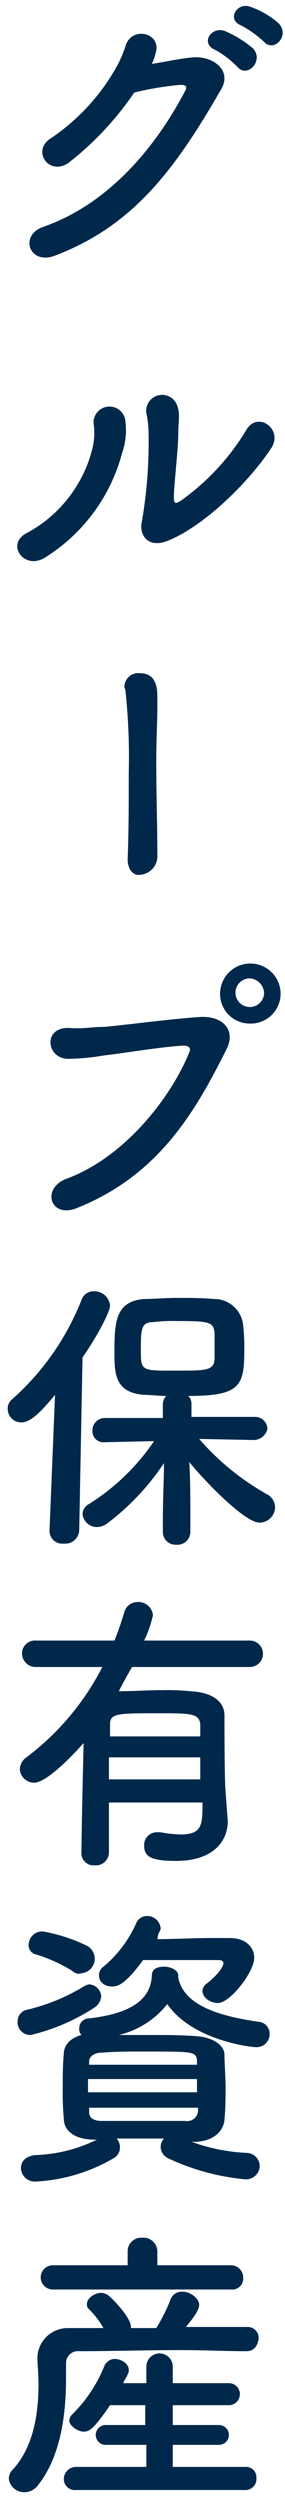 <svg id="レイヤー_1" data-name="レイヤー 1" xmlns="http://www.w3.org/2000/svg" width="25.9" height="226.9" viewBox="0 0 25.9 226.9"><defs><style>.cls-1{fill:#00284b;}</style></defs><title>アートボード 1-1223</title><path class="cls-1" d="M6.2,14.8C4.4,16,2.8,13.6,4.7,12.5a19.07,19.07,0,0,0,5.7-6.1,10.72,10.72,0,0,0,1-2.2c.5-1.8,3.1-1.3,2.8.4a5.64,5.64,0,0,1-.4,1.2c1.3-.2,2.6-.5,3.8-.6,1.8-.1,3.5,1.2,2.5,2.9-4.2,7.3-8,12.4-15.1,15.1-2.3.9-3.3-1.8-1.1-2.6C9.4,18.7,13.8,14,16.8,8.3c.3-.5,0-.6-.4-.6a28.31,28.31,0,0,0-4.2.7A28,28,0,0,1,6.2,14.8ZM19.5,4.5c-1.3-.6-.3-2.1.9-1.7A10.14,10.14,0,0,1,23,4.4c1,1.1-.5,2.7-1.4,1.7A8.34,8.34,0,0,0,19.5,4.5Zm2.4-2.2c-1.3-.5-.4-2.1.8-1.7a7.64,7.64,0,0,1,2.6,1.5c1.1,1.1-.4,2.7-1.3,1.7A10.09,10.09,0,0,0,21.9,2.3Z"/><path class="cls-1" d="M2.4,48.4a12,12,0,0,0,6-7.7,6,6,0,0,0,.1-2.3,1.45,1.45,0,1,1,2.9-.1,6.17,6.17,0,0,1-.3,2.8,16,16,0,0,1-7,9.5C2.2,51.8.5,49.4,2.4,48.4Zm12.8.7c-1.8.7-2.6-.6-2.3-1.8a42.92,42.92,0,0,0,.6-8.1,8.81,8.81,0,0,0-.2-1.7,1.45,1.45,0,0,1,2.8-.7c.3.8.1,1.3.1,2.7,0,1.1-.4,4.7-.4,5.6,0,.6.1.7.7.3A21.56,21.56,0,0,0,22.4,39c1-1.7,3.3-.1,2.3,1.6C22.6,43.8,18.5,47.8,15.2,49.1Z"/><path class="cls-1" d="M11.6,78v-.1c.1-2.3.1-5.2.1-7.8a56.28,56.28,0,0,0-.3-7.4c0-.1-.1-.3-.1-.4a1.27,1.27,0,0,1,1.4-1.2c1.5,0,1.6,1.3,1.6,2.2v.9c0,1.3-.1,3-.1,4.8,0,2.9.1,6,.1,8.5v.1a1.69,1.69,0,0,1-1.6,1.8C12.2,79.5,11.6,79,11.6,78Z"/><path class="cls-1" d="M6,107c5.5-2,9.7-7.7,11.2-11.5.2-.4-.1-.6-.5-.6-2,.1-5.5.7-7.3.9a19.27,19.27,0,0,1-3.3.3c-1.9-.1-2.2-2.9.2-2.8,1.2.1,2.1-.1,3.2-.1,2.2-.2,5.8-.7,8.7-.9,2.2-.1,3.2,1.3,2.4,2.9-2.8,5.6-6.1,11.4-13.5,14.4C4.6,110.7,3.7,107.9,6,107ZM22.7,92.9A2.69,2.69,0,0,1,20,90.2a2.75,2.75,0,1,1,5.5,0A2.71,2.71,0,0,1,22.7,92.9Zm0-4.1A1.3,1.3,0,1,0,24,90.1,1.4,1.4,0,0,0,22.7,88.8Z"/><path class="cls-1" d="M5,126.6c-1.8,2.2-2.5,2.5-3.1,2.5a1.22,1.22,0,0,1-1.2-1.2,1.09,1.09,0,0,1,.4-.9,23.58,23.58,0,0,0,6.3-9,1.16,1.16,0,0,1,1.2-.8,1.42,1.42,0,0,1,1.4,1.3c0,.6-1.3,3-2.5,4.7l-.3,15.7a1.27,1.27,0,0,1-1.4,1.2A1.16,1.16,0,0,1,4.5,139v-.1Zm18.1,4.1-5-.1a23.19,23.19,0,0,0,6.3,5.1,1.38,1.38,0,0,1,.6,1.1,1.43,1.43,0,0,1-1.4,1.4c-1.4,0-5.1-3.9-6.4-5.5.1,1.6.1,3.3.1,5.3v1a1.18,1.18,0,0,1-1.3,1.2,1.15,1.15,0,0,1-1.2-1.2v-1c0-2,.1-3.7.1-5.2a22.45,22.45,0,0,1-5.2,5.5,1.61,1.61,0,0,1-.9.3,1.31,1.31,0,0,1-1.3-1.2,1.07,1.07,0,0,1,.6-.9,20,20,0,0,0,5.9-5.7l-4.5.1h0a1,1,0,0,1-1.1-1,1.13,1.13,0,0,1,1.1-1.2h5.3v-1.2a1.14,1.14,0,0,1,.3-.8c-.7,0-1.4-.1-2-.1-2.7-.2-2.7-2-2.7-3.9,0-2.7.1-4.6,2.7-4.8.9,0,1.9-.1,2.9-.1,1.2,0,2.4,0,3.4.1a2.64,2.64,0,0,1,2.7,2.4,17.7,17.7,0,0,1,.1,2.3c0,3.2-.4,4.1-5.1,4.1a.91.91,0,0,1,.3.7v1.2h5.8a1.11,1.11,0,0,1,1.1,1.1,1.3,1.3,0,0,1-1.2,1ZM19.5,121c-.1-1-.4-1.1-3.4-1.1a14.79,14.79,0,0,0-2.2.1c-1.1,0-1.1.7-1.1,2.6s.1,1.8,3.4,1.8c2.6,0,3.3,0,3.3-1.2Z"/><path class="cls-1" d="M20.7,165.3h0c0,1.7-1.2,3.6-4.7,3.6-2.3,0-2.9-.4-2.9-1.4a1.15,1.15,0,0,1,1.2-1.2h.3a11,11,0,0,0,1.8.2c2,0,2-.9,2-2.9H9.9v4.5a1.18,1.18,0,0,1-1.3,1.2,1.1,1.1,0,0,1-1.2-1.2c0-.8.1-6.1.2-9.9-.8.9-3.3,3.6-4.5,3.6a1.31,1.31,0,0,1-1.3-1.2,1.38,1.38,0,0,1,.6-1.1,23.84,23.84,0,0,0,6.9-8.2h-6A1.24,1.24,0,0,1,2,150.1a1.18,1.18,0,0,1,1.3-1.2h7.1a26.72,26.72,0,0,0,.9-2.6,1.26,1.26,0,0,1,1.2-.9,1.33,1.33,0,0,1,1.4,1.2,10.44,10.44,0,0,1-.8,2.3h9.6a1.2,1.2,0,1,1,0,2.4H12c-.4.7-.8,1.4-1.2,2.2,1.2,0,2.7-.1,4-.1a20.08,20.08,0,0,1,2.5.1c2.1.1,3.1,1,3.1,2.2s0,5.8.1,6.9Zm-2.5-5.8H9.9v2h8.3Zm0-1.9v-1.1c-.1-1-.9-1-3.8-1-3.7,0-4.4,0-4.4,1v1.1Z"/><path class="cls-1" d="M2.8,184.7a1.15,1.15,0,0,1-1.2-1.2,1.07,1.07,0,0,1,.9-1.1,17.69,17.69,0,0,0,5.1-2.1,1.69,1.69,0,0,1,.5-.2,1.18,1.18,0,0,1,1.1,1.1,1.37,1.37,0,0,1-.6,1A18.35,18.35,0,0,1,2.8,184.7Zm14.1,9.5a16.91,16.91,0,0,0,5.5,1.2,1.21,1.21,0,0,1,1.2,1.2,1.24,1.24,0,0,1-1.3,1.2,21,21,0,0,1-7-1.9,1.2,1.2,0,0,1-.7-1,1.14,1.14,0,0,1,.3-.8H10.6a1.14,1.14,0,0,1,.3.8,1.1,1.1,0,0,1-.6,1,15.65,15.65,0,0,1-7,2.1,1.27,1.27,0,0,1-1.4-1.2c0-.6.4-1.1,1.3-1.2a13.62,13.62,0,0,0,5.6-1.4H8.6c-1.8,0-2.8-.8-2.8-1.9a26.2,26.2,0,0,1-.1-2.8c0-1.1,0-2.1.1-3.1,0-.7.5-1.4,1.6-1.7a.73.73,0,0,1-.2-.6.88.88,0,0,1,.8-.9c3.7-.4,5.7-1.6,5.8-3.9,0-.6.5-.8,1.1-.8s1.3.3,1.3.8v.2c.4,1.9,2.3,3.3,7.3,4a1.08,1.08,0,0,1,1,1.1,1.18,1.18,0,0,1-1.3,1.2c-.4,0-5.7-.6-8-3.9a8,8,0,0,1-4.4,2.8h2.8c1.3,0,2.7,0,4.2.1s2.6.8,2.6,1.7.1,2,.1,2.9,0,1.9-.1,3-1.1,2-2.8,2h-.7ZM6.6,178.9a14,14,0,0,0-3.3-1.5.86.86,0,0,1-.7-.9,1.24,1.24,0,0,1,1.3-1.2,15.38,15.38,0,0,1,4,1.3,1.33,1.33,0,0,1-.5,2.5A.78.78,0,0,1,6.6,178.9Zm11.3,9.8H8v1.2h9.9Zm0-1.7c-.1-.8-.3-.8-4.9-.8-1.3,0-2.5,0-3.7.1-.8,0-1.2.4-1.2.8v.3h9.8Zm0,4.3H8.1v.4c0,.6.5.8,1.2.8h7.5a1,1,0,0,0,1.2-.9v-.3ZM14.3,176c1.5,0,3.3-.1,4.8-.1h1.8c1.4,0,2.2.8,2.2,1.8,0,1.3-2.2,4.1-3.3,4.1-.7,0-1.4-.5-1.4-1.1a.86.86,0,0,1,.3-.6c1.3-1,1.6-1.7,1.6-1.9s-.1-.3-.5-.3H13c-1.6,2.2-2.3,2.4-2.8,2.4-.7,0-1.2-.4-1.2-1a.91.91,0,0,1,.4-.8,10.83,10.83,0,0,0,3-4,1.07,1.07,0,0,1,.9-.6,1.23,1.23,0,0,1,1.3,1.1c0,.2-.1.3-.2.5Z"/><path class="cls-1" d="M22.4,213.4c-1.9,0-3.9-.1-5.8-.1-3.3,0-6.5.1-9.4.1A1.08,1.08,0,0,0,6,214.5v1.4c0,2.6-.3,6.8-2.5,9.6a1.57,1.57,0,0,1-1.3.7A1.41,1.41,0,0,1,.8,225a1.22,1.22,0,0,1,.4-.9c1.9-2.1,2.3-5.2,2.3-7.7,0-1-.1-1.8-.1-2.4v-.1a2.76,2.76,0,0,1,2.8-2.6H9.4a7.63,7.63,0,0,0-1.3-1.7.55.55,0,0,1-.2-.5c0-.5.7-1,1.3-1a1.42,1.42,0,0,1,.6.2c.3.2,2.1,2,2.1,2.9v.1h2.3a15.77,15.77,0,0,0,1.3-2.6,1.08,1.08,0,0,1,1.1-.7c.7,0,1.5.6,1.5,1.2s-.9,1.6-1.2,2h5.5a1,1,0,0,1,1.1,1.1c-.1.6-.4,1.1-1.1,1.1ZM4.8,207.8a1.1,1.1,0,0,1,0-2.2h6.8v-1.3h0a1.23,1.23,0,0,1,1.3-1.2,1.27,1.27,0,0,1,1.4,1.2h0v1.3H21a1.11,1.11,0,0,1,1.1,1.1,1,1,0,0,1-1.1,1.1ZM6.9,226a1,1,0,0,1-1.1-1,1.11,1.11,0,0,1,1.1-1.1h6.4v-2H9.6a.9.9,0,1,1,0-1.8h3.6v-1.8H10c-1.5,2.2-1.9,2.4-2.4,2.4s-1.3-.5-1.3-1a.86.86,0,0,1,.3-.6,13,13,0,0,0,2.9-4.4,1.07,1.07,0,0,1,.9-.6c.6,0,1.3.4,1.3,1a.6.6,0,0,1-.1.4c-.1.3-.3.5-.4.8h2.1v-1.5a1.2,1.2,0,1,1,2.4,0v1.5h5.1a1,1,0,1,1,0,2H15.7v1.8h4.2a.9.9,0,0,1,0,1.8H15.7v2h6.6a.94.94,0,0,1,1,1,1,1,0,0,1-1,1.1Z"/></svg>